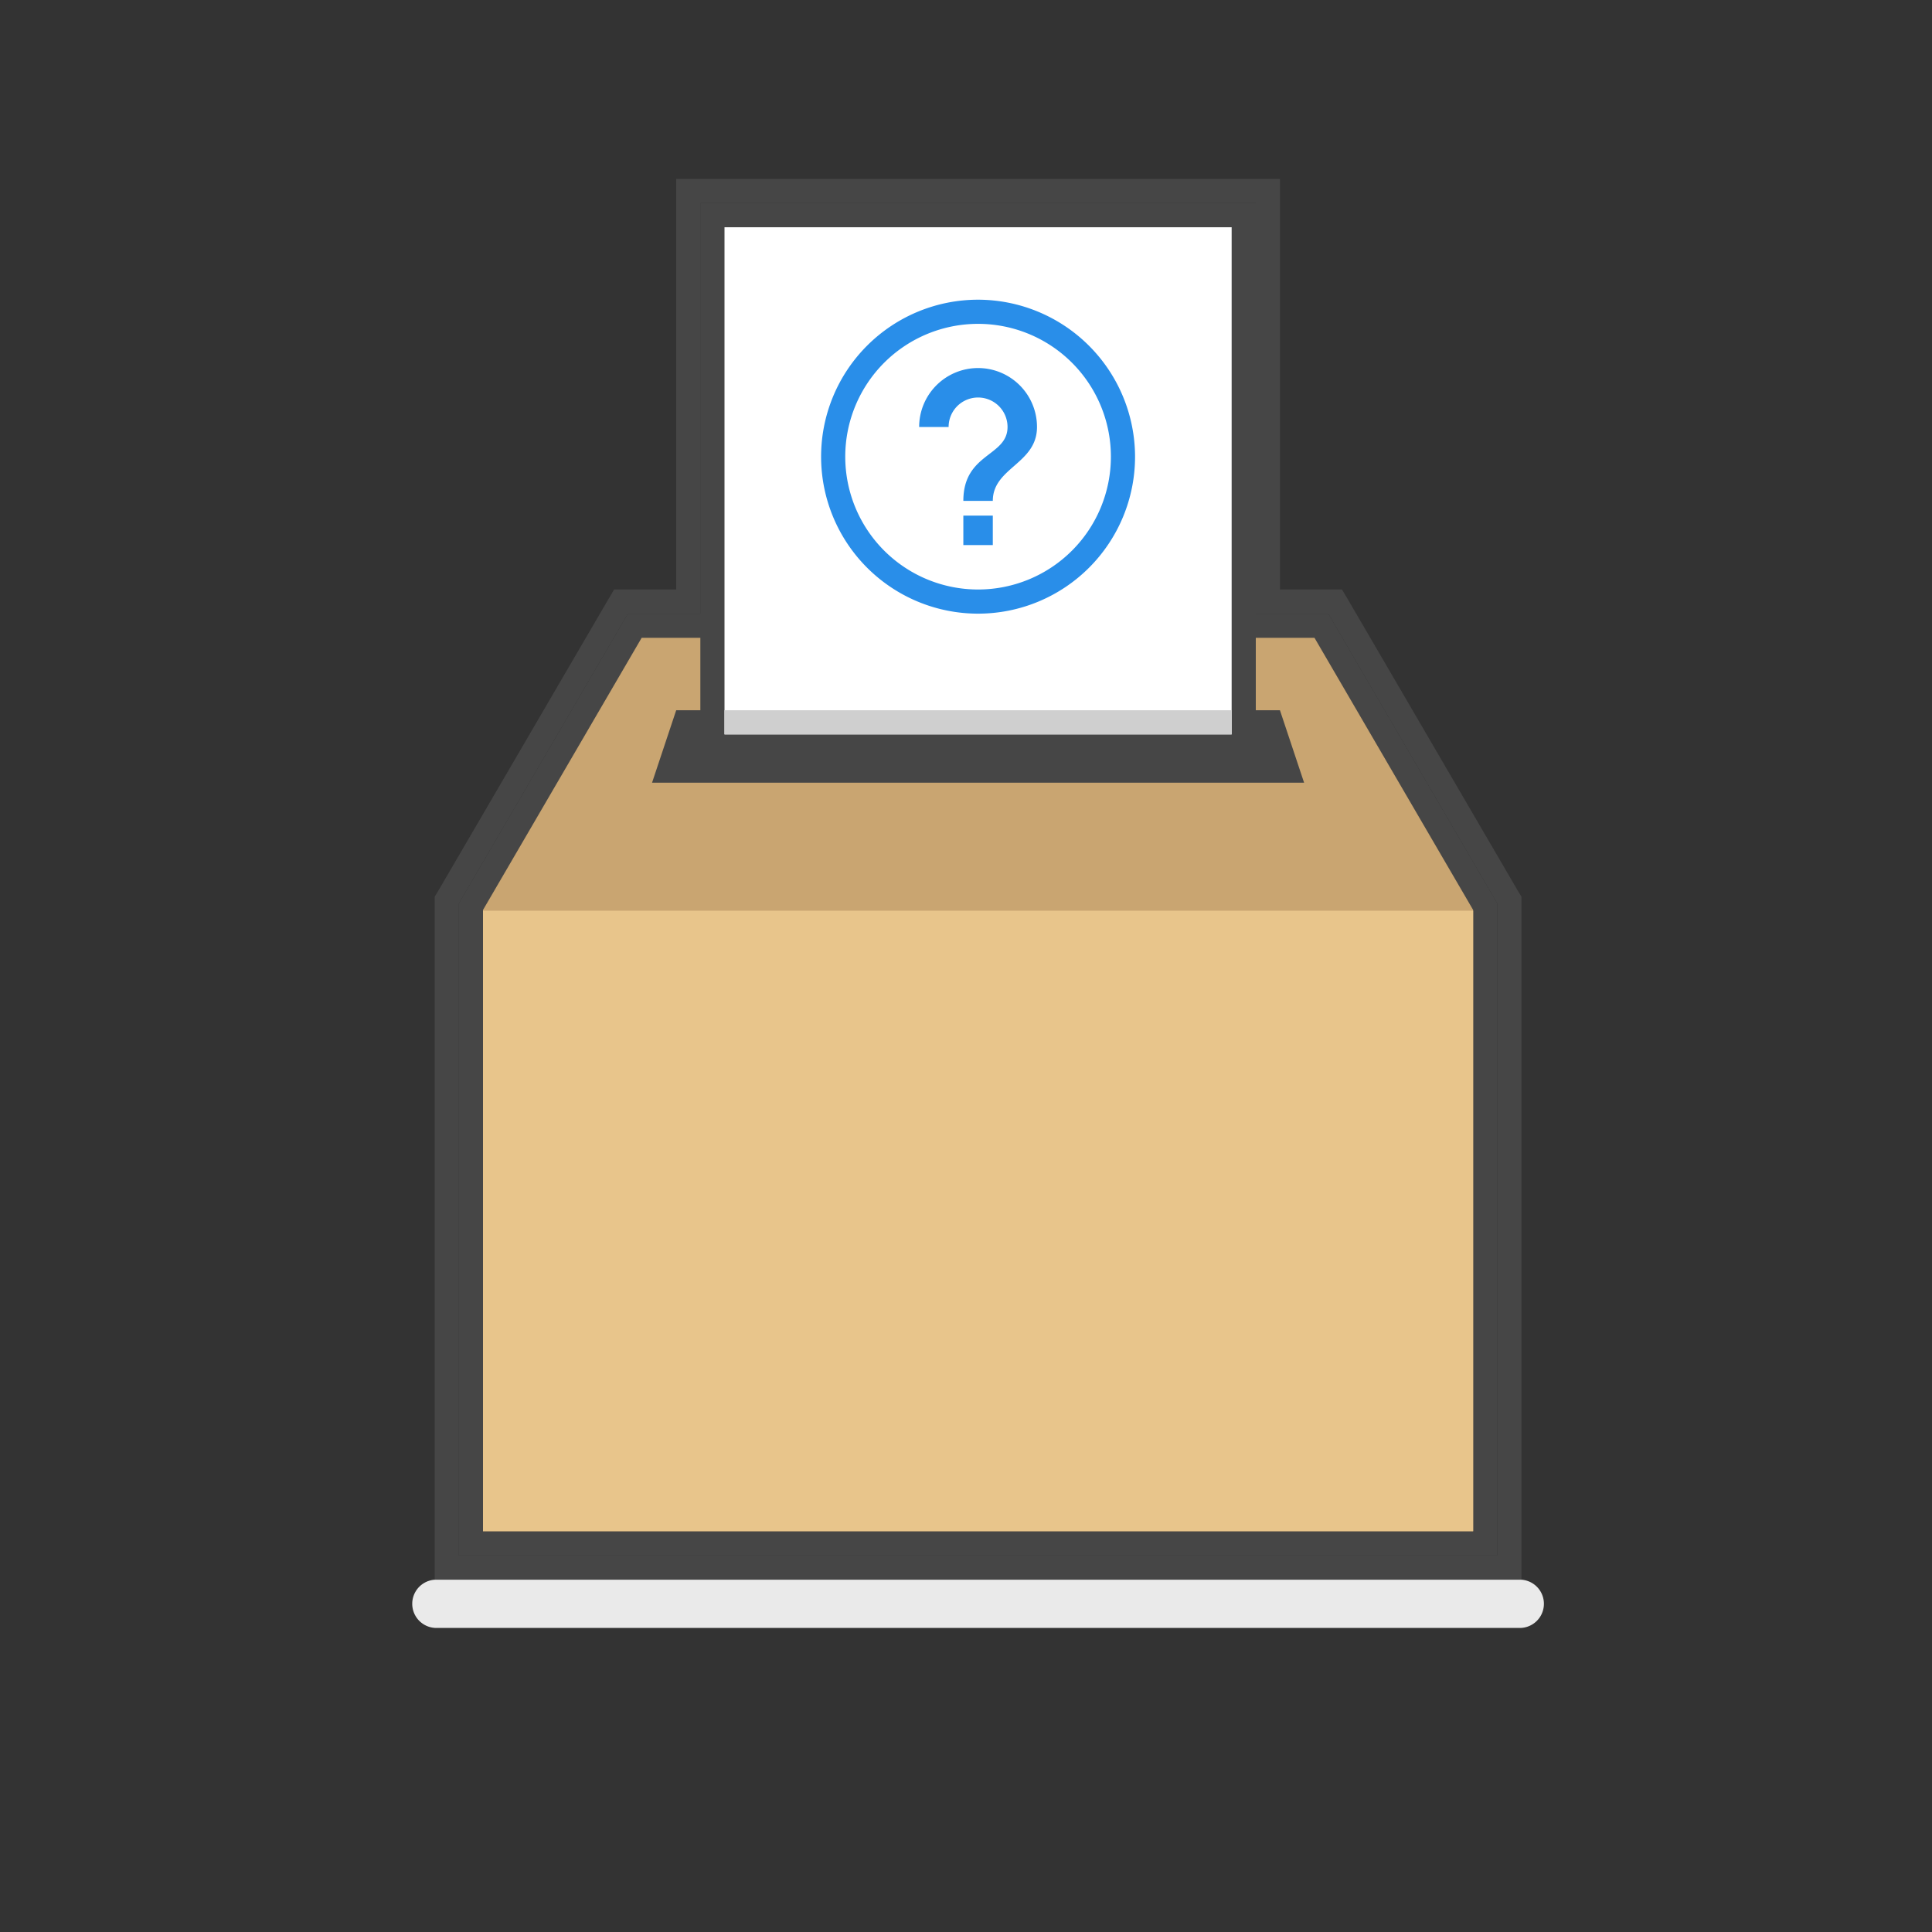 <svg xmlns="http://www.w3.org/2000/svg" viewBox="0 0 80 80"><rect x="0" y="0" width="80" height="80" fill="#333333" stroke="none"/><defs><style>.cls-1{isolation:isolate;}.cls-2{fill:#eaeaea;}.cls-3{fill:#c9a571;}.cls-4{fill:#464646;}.cls-5{fill:#fff;}.cls-6{fill:#298ee9;}.cls-7{fill:#e8c58b;}.cls-8{fill:#cfcfcf;mix-blend-mode:multiply;}</style></defs><title>icon__submit-ticket</title><g class="cls-1"><g id="Layer_2" data-name="Layer 2"><path class="cls-2" d="M62.93,67.41H18.07a1,1,0,1,1,0-2H62.93a1,1,0,1,1,0,2Z"/><polygon class="cls-3" points="19.5 63.91 19.5 37.54 26.29 25.91 54.71 25.91 61.5 37.54 61.5 63.91 19.5 63.91"/><path class="cls-4" d="M54.43,26.41,61,37.68V63.41H20V37.68l6.57-11.27H54.43m.57-1H26l-7,12v27H62v-27l-7-12Z"/><polygon class="cls-4" points="53 29.41 28 29.41 27 32.41 54 32.41 53 29.41"/><rect class="cls-5" x="29.5" y="8.91" width="22" height="22"/><path class="cls-4" d="M51,9.41v21H30v-21H51m1-1H29v23H52v-23Z"/><circle class="cls-5" cx="40.5" cy="18.91" r="6"/><path class="cls-6" d="M40.5,13.41a5.5,5.5,0,1,1-5.5,5.5,5.5,5.5,0,0,1,5.5-5.5m0-1a6.5,6.5,0,1,0,6.5,6.5,6.51,6.51,0,0,0-6.5-6.5Z"/><path class="cls-6" d="M39.89,22.57h1.22V21.35H39.89Zm.61-7.33a2.44,2.44,0,0,0-2.44,2.44h1.22a1.22,1.22,0,0,1,2.44,0c0,1.23-1.83,1.07-1.83,3.06h1.22c0-1.38,1.83-1.53,1.83-3.06A2.44,2.44,0,0,0,40.5,15.24Z"/><rect class="cls-7" x="20" y="37.71" width="41" height="25.69"/><path class="cls-4" d="M52,8.41v17h3l7,12v27H19v-27l7-12h3v-17H52m1-1H28v17H25.43l-.29.49-7,12-.14.23V65.41H63V37.13l-.14-.23-7-12-.29-.49H53v-17Z"/><rect class="cls-8" x="30" y="29.41" width="21" height="1"/></g></g></svg>
